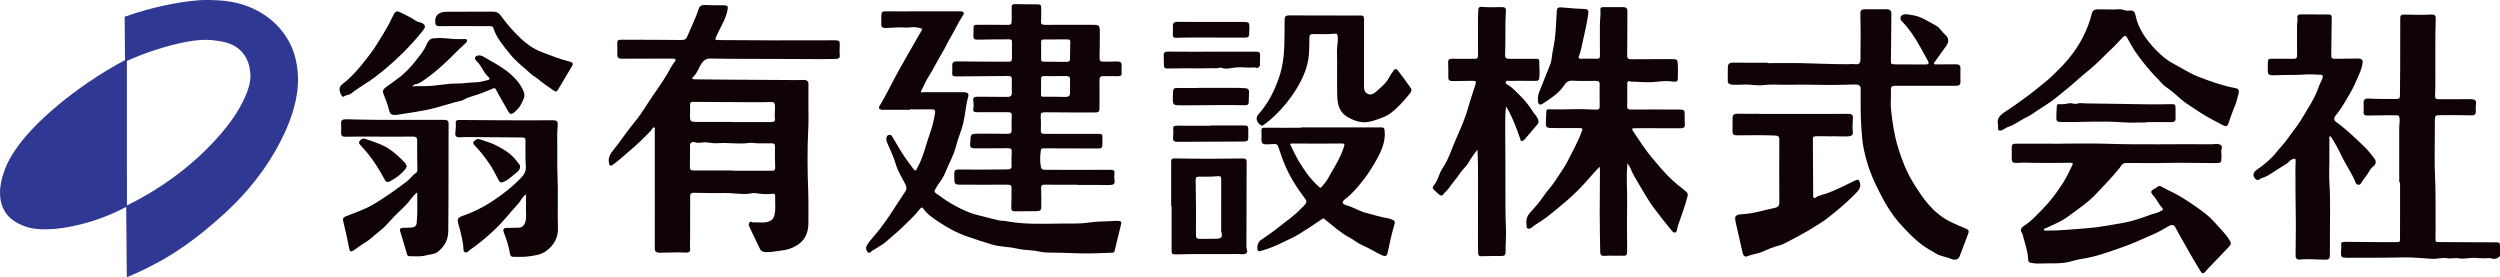 <?xml version="1.0" encoding="UTF-8"?>
<svg id="_レイヤー_2" data-name="レイヤー 2" xmlns="http://www.w3.org/2000/svg" viewBox="0 0 603.91 67">
  <defs>
    <style>
      .cls-1 {
        fill: #2f3993;
      }

      .cls-1, .cls-2 {
        stroke-width: 0px;
      }

      .cls-2 {
        fill: #0f0305;
      }
    </style>
  </defs>
  <g id="_レイヤー_1-2" data-name="レイヤー 1">
    <g>
      <g>
        <path class="cls-1" d="m30.65,14.26c-7.12,3.8-12.44,7.7-16.1,10.69C3.37,34.1,1.46,40.04.86,41.82c-.86,2.55-1.69,6.79.81,9.98,1.35,1.72,3.31,2.47,4.29,2.85,1.01.39,4.24,1.49,11.54,0,3.2-.65,7.91-1.95,13.15-4.75V14.26Z"/>
        <path class="cls-1" d="m71.98,18.3c-.19-3.95-1.34-6.54-1.61-7.13-1.11-2.42-2.51-4.02-2.95-4.51-1.02-1.13-2.85-2.87-5.64-4.28C57.44.19,53.29.06,50.77,0c-1.62-.03-3.02.06-4.56.24-3.51.4-9.02,1.33-16.1,3.8l.09,10.89c4.45-2.05,8.35-3.26,11.18-4,5.69-1.48,8.43-1.39,10.2-1.19,1.98.23,4.26.52,6.17,2.14,2.25,1.9,2.56,4.44,2.68,5.46.2,1.65,0,3.55-1.61,6.89-1.04,2.16-2.81,5.23-6.71,9.5-2.56,2.8-6.07,6.15-10.74,9.5-2.72,1.95-6.29,4.23-10.74,6.41l-.33-21.28.33,38.62c2.96-1.22,6.69-2.98,10.74-5.46.86-.53,4.83-3,9.66-7.13,3.16-2.7,7.84-6.75,12.35-13.07,5.01-7.02,6.84-12.71,7.25-14.02,1.3-4.19,1.44-6.99,1.34-9.03Z"/>
      </g>
      <g>
        <path class="cls-2" d="m158.17,45.62c0-4.76,0-9.51,0-14.27,0-.19.2-.5-.19-.56-.31-.05-.38.21-.5.42-.36.6-.96,1.05-1.45,1.57-1.68,1.77-3.57,3.37-5.46,4.97-.79.66-1.52,1.36-2.42,1.94-.2.13-.32.38-.62.31-.35-.08-.37-.39-.42-.62-.27-1.21.29-2.24,1.1-3.2,1.64-1.94,2.92-4.08,4.55-6.02,1.48-1.75,2.71-3.62,3.91-5.49,1.51-2.36,3.25-4.62,4.65-7.03.54-.92.96-1.87,1.66-2.73.44-.53.16-.77-.61-.76-4.01.02-8.02,0-12.04.03-.87,0-1.23-.21-1.21-.94.03-.87,0-1.73-.01-2.6-.02-.95.09-1.05,1.24-1.05,4.75.02,9.49.01,14.24.07.87.01,1.2-.26,1.46-.91.9-2.24,2.05-4.4,2.75-6.7.16-.52.66-.89,1.51-.84,1.47.08,2.94.05,4.41.06,1.07,0,1.19.22,1.04,1.07-.4,2.33-1.82,4.34-2.76,6.5-.33.75-.27.84.7.84,4.54.02,9.07.06,13.61.07,4.76,0,9.52-.01,14.28-.02,1.1,0,1.28.14,1.27,1.05-.01.84-.1,1.68,0,2.51.08.69-.25.93-.98.94-1.39.02-2.79.07-4.18.05-3.1-.05-6.2,0-9.3-.04-5.54-.05-11.09.02-16.63-.1-1.17-.02-1.72.36-2.25,1.13-.76,1.09-1.05,2.39-2.12,3.35-.38.34-.08.54.42.54,2.4.02,4.8.05,7.2.07,5.7.04,11.4.07,17.1.11.66,0,1.33-.02,1.99-.03.99,0,1.2.42,1.19,1.09,0,1.48-.02,2.97-.02,4.45,0,2.02.08,4.03-.02,6.05-.26,5.02-.22,10.05-.03,15.07.1,2.63.05,5.25.05,7.87,0,1.84-.47,3.7-2.2,5.02-1.18.9-2.62,1.47-4.25,1.64-1.29.14-2.54.47-3.88.4-.74-.04-1.12-.3-1.36-.77-.88-1.78-1.73-3.58-2.57-5.38-.16-.33-.27-.66.05-1.02.37-.41.64.03.93,0,1.15-.09,2.29.18,3.47-.15.95-.27,1.39-.8,1.57-1.47.44-1.59.15-3.23.21-4.85.01-.28-.13-.52-.76-.44-1.28.16-2.59.05-3.88-.16-.63-.1-1.3.1-1.93.16-1.93.16-3.8-.25-5.7-.2-2.47.06-4.94-.02-7.41-.05-.77,0-.85.43-.85.9-.01,3.21-.03,6.43-.01,9.64,0,1.03-.1,2.06.02,3.09.06.52-.35.86-.98.82-2.1-.13-4.19.02-6.28.03-1.04,0-1.3-.36-1.3-1.07,0-3.08,0-6.16.01-9.24,0-1.71,0-3.42,0-5.12,0,0,.01,0,.02,0Zm18.8-4.45s0,.05,0,.08c3.11,0,6.22-.01,9.33,0,.72,0,.99-.14.96-.81-.08-1.68-.09-3.36-.05-5.03.02-.67-.29-.82-.99-.79-.97.03-1.94,0-2.9.01-.81,0-1.66-.21-2.41-.1-2.44.36-4.86-.13-7.29.06-.98.08-2.01-.08-3-.2-.92-.11-1.79.33-2.73-.02-.5-.19-1.19,0-1.2.65-.03,1.81,0,3.62-.03,5.43,0,.54.25.73.9.73,3.14-.02,6.28,0,9.42,0Zm.13-11.7s0,.01,0,.02c3.04,0,6.08,0,9.12,0,.6,0,1.05-.15.98-.67-.15-1.18.11-2.35-.02-3.52-.05-.47-.23-.68-.87-.66-1.53.06-3.06.06-4.59.05-4.74-.02-9.48-.03-14.22-.08-.58,0-.8.13-.8.59,0,1.03,0,2.06-.02,3.09-.01.91.26,1.16,1.39,1.16,3.01,0,6.02,0,9.03,0Z"/>
        <path class="cls-2" d="m393.15,39.46c-.36,3.15-.05,6.12-.09,9.1-.05,3.72-.07,7.45,0,11.17.05,2.68-.14,1.93-2.54,2.04-.93.04-1.88-.06-2.8.03-.89.09-1.16-.24-1.17-.88-.05-3.2-.11-6.41-.12-9.61,0-3.41.04-6.83.06-10.24,0-.22-.04-.44-.08-.8-.69.74-1.3,1.36-1.86,2.02-1.96,2.31-4.08,4.52-6.47,6.53-1.53,1.29-3.05,2.58-4.67,3.8-1.13.85-2.42,1.5-3.48,2.4-.23.19-.5.28-.82.2-.38-.1-.33-.38-.34-.63-.02-.31-.06-.61-.06-.92,0-.83.19-1.5.87-2.26,1.09-1.23,2.24-2.45,3.14-3.82.87-1.32,2.05-2.5,2.91-3.84,1.08-1.69,2.32-3.32,3.19-5.08,1.16-2.33,2.46-4.62,3.33-7.06.16-.44.21-.67-.51-.67-2.35.02-4.71,0-7.06-.02-.56,0-1.14-.14-1.15-.71-.01-1.12.06-2.23.11-3.35.02-.39.25-.47.72-.46,1.93.04,3.86.04,5.79-.02,1.8-.06,3.6.03,5.4.1.77.03.99-.2.98-.81-.03-1.79-.04-3.58-.01-5.37,0-.6-.28-.77-.95-.77-1.87.02-3.75.07-5.61-.04-1.1-.06-1.6.48-1.99,1.08-1.24,1.91-3.22,3.18-5.2,4.47-.22.14-.51.31-.83.16-.31-.15-.24-.44-.29-.68-.29-1.54.54-2.88,1.07-4.28.58-1.51,1.17-3.02,1.8-4.52.5-1.2.44-2.48.72-3.71.7-3.11.72-6.26.92-9.41.04-.7.41-.87,1.14-.82,1.79.14,3.58.34,5.37.37,1.11.02,1.19.47,1.1,1.16-.28,2.11-.77,4.2-1.24,6.28-.3,1.32-.49,2.65-1.01,3.92-.19.45-.08.72.64.69,1.17-.05,2.34-.05,3.51-.01.67.02.93-.11.92-.73-.04-2.52-.02-5.03-.01-7.55,0-1.2.22-2.4.12-3.6-.04-.43.19-.6.71-.59,1.57.02,3.14.02,4.7,0,.88-.01,1.11.31,1.11,1.03-.04,3.58,0,7.15-.05,10.73,0,.72.41.84,1.1.83,3.14-.02,6.28-.03,9.43-.04,1.55,0,1.65.05,1.7,1.35.04,1.06.05,2.13,0,3.19-.03.56.05,1.08-1.19.89-1.28-.2-2.68-.1-4.05.06-1.69.2-3.45.08-5.16-.02-.37-.02-.78.06-1.22-.11-.49-.19-.59.32-.6.65-.02.87,0,1.74,0,2.6,0,.92.03,1.85-.02,2.77-.04.63.24.81.98.81,3.81-.03,7.63-.01,11.44,0,1.37,0,1.48.11,1.47,1.24,0,.78,0,1.57.05,2.35.04.67-.25.95-1.1.94-3.61-.03-7.23,0-10.84-.03-.87,0-.97.13-.54.76,1.51,2.21,2.9,4.49,4.67,6.55,1.27,1.48,2.5,2.98,3.88,4.38,1.25,1.27,2.68,2.41,4.12,3.54.51.4.57.73.45,1.24-.57,2.29-1.43,4.52-2.2,6.77-.16.45-.24.93-.36,1.39-.07.24-.14.53-.48.59-.3.05-.49-.17-.65-.34-1.41-1.63-2.67-3.34-3.99-5.02-1.63-2.07-2.84-4.31-4.16-6.5-.69-1.14-1.39-2.32-1.88-3.55-.16-.4-.44-.77-.74-1.31Z"/>
        <path class="cls-2" d="m260.21,44.62c-2.57,0-5.14.02-7.71-.01-.7,0-1.03.08-1,.77.07,1.48.03,2.96.04,4.45,0,.98-.19,1.16-1.35,1.18-1.63.02-3.27,0-4.9.04-.8.02-1.02-.26-1-.91.06-1.58.04-3.17.06-4.75,0-.58-.22-.78-.99-.78-3.88.04-7.75-.01-11.63,0-.82,0-1.15-.22-1.17-.9-.02-.67-.07-1.34-.03-2.01.04-.58.34-.76,1.01-.75,1.89.03,3.79.03,5.68.02,2.02,0,4.04-.03,6.06-.05.73,0,1.15-.15,1.09-.91-.08-1.11,0-2.24.03-3.36.02-.62-.16-.87-1.03-.85-2.67.06-5.33,0-8,.03-.78.01-1.01-.3-1.03-.84-.01-.25.05-.5.06-.75.07-1.94.07-1.95,2.34-1.95,2.17,0,4.34,0,6.51.04.82.02,1.14-.19,1.12-.89-.03-1.17,0-2.35.04-3.52.02-.59-.17-.83-.96-.82-2.47.04-4.95-.02-7.42.01-.79,0-1.04-.25-.91-.85.14-.67.06-1.34-.02-2.01-.07-.61.16-.91,1.01-.89,2.38.05,4.76,0,7.14.05.89.02,1.2-.29,1.18-.98-.02-1.12-.04-2.24-.01-3.35.01-.57-.28-.72-.91-.72-4.2.04-8.4.05-12.59.1-.64,0-.94-.16-.91-.71.03-.64.05-1.29.02-1.93-.04-.71.3-1,1.18-.99,3.01.05,6.01.05,9.02.07,1.14,0,2.27-.02,3.41.01.64.02.81-.25.81-.71,0-1.37-.02-2.74,0-4.11.01-.51-.26-.6-.8-.59-2.5.03-5.01,0-7.51.08-.82.03-1.01-.25-1-.81,0-.76.04-1.51.05-2.27,0-.36.24-.51.63-.51,2.22,0,4.45-.03,6.67.01,1.91.04,1.91.08,1.91-1.48,0-.95,0-1.9-.02-2.85,0-.49.23-.7.85-.68,1.8.04,3.61.06,5.41.05.65,0,.89.21.88.74-.03,1.12.05,2.24-.05,3.36-.06.69.24.86.99.86,3.58-.02,7.15,0,10.73-.02,2.47-.01,2.49-.03,2.49,2.03,0,2.01-.02,4.02-.07,6.03-.02.61.23.88.97.86,1.07-.03,2.14,0,3.2-.05.88-.04,1.22.26,1.17.98-.04.61-.04,1.23,0,1.85.04.57-.25.73-.89.72-1.1-.03-2.21.02-3.31-.02-.81-.03-1.16.18-1.15.89.03,2.24,0,4.47,0,6.71,0,1.07-.15,1.2-1.43,1.19-3.91-.01-7.81,0-11.72-.05-.84,0-1.09.21-1.05.91.08,1.17.07,2.35.03,3.53-.02.58.19.78.91.77,4.22-.02,8.43,0,12.65,0,1.33,0,1.33,0,1.32,1.11,0,.59,0,1.18-.03,1.76-.02.46-.24.67-.87.67-4.38-.03-8.75-.03-13.13-.04-.41,0-.78,0-.85.49-.19,1.33-.24,2.65.01,3.99.12.62.51.71,1.09.71,2.47,0,4.95.01,7.42.01,2.77,0,5.55,0,8.32-.01.72,0,1.03.18.94.84-.08.58-.06,1.18.03,1.76.13.85-.32,1.08-1.25,1.07-2.6-.03-5.21-.01-7.81-.01,0-.02,0-.04,0-.06Zm-5.16-35.09s0,0,0,.01c-.97,0-1.94,0-2.9,0-.46,0-.66.12-.65.53.02,1.42,0,2.85,0,4.27,0,.38.16.55.64.55,1.83,0,3.67.02,5.5.06.55.01.82-.17.83-.62.03-1.42.05-2.85.07-4.27,0-.37-.19-.55-.68-.54-.93.02-1.87,0-2.8,0Zm-.12,8.86h0c-.9-.01-1.8,0-2.71-.01-.49,0-.74.12-.73.57.01,1.31-.01,2.63-.02,3.94,0,.31.07.49.57.48,1.77-.02,3.53,0,5.3.05.79.02,1.12-.29,1.13-.88.03-1.15,0-2.29.01-3.44,0-.55-.34-.73-.94-.72-.87.01-1.74,0-2.61,0Z"/>
        <path class="cls-2" d="m219.79,26.53c-2.17,0-4.33,0-6.5,0-.82,0-1.17-.36-.83-.92,1.61-2.65,2.91-5.41,4.39-8.11,1.44-2.62,2.96-5.21,4.44-7.81.44-.78.87-1.56,1.35-2.32.19-.3.2-.41-.23-.53-.74-.2-1.49-.36-2.25-.25-1.04.15-2.06,0-3.09.02-1,.03-2,.12-3,.16-.66.03-1.19-.13-1.18-.8,0-.73-.02-1.45.02-2.18.06-1.06.14-1.06,1.52-1.05,2.5.03,5,0,7.5,0,3.33,0,6.66.02,10,0,.83,0,1.1.35.74.89-1.17,1.74-1.98,3.62-3.05,5.4-.71,1.19-1.26,2.45-1.97,3.63-1.18,1.95-2.14,3.99-3.38,5.92-.68,1.07-1.13,2.24-1.74,3.35-.31.56.4.35.67.35,3.21,0,6.41,0,9.62,0,.89,0,1.27.31,1.07,1.02-.59,2.15-.7,4.37-1.22,6.53-.45,1.85-1.29,3.64-1.73,5.49-.53,2.21-1.75,4.19-2.56,6.3-.4,1.04-1.09,2.03-1.77,2.97-.29.41-.5.85-.75,1.26-.39.62.39.93.81,1.24,1.69,1.28,3.51,2.42,5.49,3.36,1.2.57,2.4,1.1,3.76,1.44,1.82.46,3.62.96,5.46,1.36.59.13,1.2.08,1.78.19,4.48.85,9.04.6,13.57.56,2.05-.02,4.16.09,6.15-.22,2.11-.33,4.21-.25,6.31-.41.36-.03.74-.03,1.1,0,.47.03.64.31.56.65-.53,2.21-1.09,4.42-1.61,6.63-.1.44-.45.4-.82.41-2.8.11-5.6.23-8.4.12-2.33-.09-4.65-.16-6.98-.17-1.29,0-2.55-.43-3.86-.53-1.19-.09-2.4-.16-3.54-.43-1.96-.46-4.05-.4-5.94-.96-2.05-.6-4.08-1.27-6.1-1.97-2.65-.93-4.97-2.24-7.15-3.72-1.24-.84-2.53-1.7-3.34-2.91-.33-.49-.55-.43-.89,0-1.35,1.73-3.03,3.24-4.65,4.8-1.08,1.04-2.29,1.96-3.38,2.97-.85.79-2,1.37-3.02,2.04-.08.05-.17.08-.26.12-.43.18-.72.96-1.24.52-.49-.41-.59-1.17-.22-1.74.51-.8,1.13-1.55,1.77-2.28,2.11-2.42,3.82-5.03,5.5-7.67.64-1,1.31-2,1.97-2.99.4-.61.33-1.13-.02-1.8-.86-1.61-1.83-3.19-2.33-4.94-.42-1.48-1.11-2.91-1.73-4.35-.27-.63-.63-1.24-.47-1.93.07-.29.19-.58.65-.66.46-.08.6.2.74.43.64,1.04,1.24,2.09,1.87,3.13.98,1.64,2.13,3.19,3.3,4.74.1.13.22.31.46.27.23-.04.24-.24.32-.39,1.59-2.79,2.17-5.85,3.24-8.78.55-1.53.9-3.09,1.16-4.67.11-.65-.09-.92-.94-.9-1.7.04-3.41.01-5.11.01,0,.03,0,.06,0,.08Z"/>
        <path class="cls-2" d="m426.97,15.25c2.84,0,5.68-.06,8.52.01,3.58.09,7.16.25,10.74.25.59,0,1.18-.09,1.79-.01.99.13,1.38-.19,1.4-1.07.03-2.17.04-4.34.04-6.52,0-1.54-.04-3.08-.06-4.61-.01-.84.27-1.07,1.27-1.07,1.64,0,3.28.03,4.92,0,.9-.02,1.3.31,1.3,1.03-.03,3.72-.06,7.43-.11,11.15-.02,1.11-.05,1.12,1.28,1.14,2.34.02,4.67,0,7.01.03.84,0,.99-.27.65-.88-1.27-2.23-2.39-4.52-3.9-6.65-.72-1.02-1.49-1.99-2.39-2.9-.32-.32-.47-.79-.24-1.19.28-.49.97-.58,1.48-.5,1.14.16,2.25.29,3.37.79,1.26.56,2.37,1.29,3.57,1.9.97.49,1.4,1.45,2.17,2.13,1.82,1.6.26,2.84-.61,4.14-.6.89-1.27,1.75-1.87,2.63-.39.58.17.51.56.51,1.5,0,3.01,0,4.51-.03.85-.02,1.23.24,1.21.97-.04,1.09-.01,2.18,0,3.27,0,.63-.22.95-1.1.95-4.81-.02-9.63.03-14.44,0-.98,0-1.33.18-1.27,1.07.11,1.53-.14,3.08.03,4.6.33,3.16.79,6.3,1.75,9.39.89,2.9,1.99,5.73,3.62,8.36,2.26,3.65,4.64,7.31,9.12,9.51,1.16.57,2.36,1.08,3.57,1.56.64.25.84.57.63,1.12-.72,1.88-1.4,3.77-2.14,5.64-.28.73-1.11.98-2.12.54-1.2-.53-2.6-.6-3.71-1.34-.42-.28-.89-.55-1.35-.81-2.72-1.52-4.68-3.63-6.69-5.76-2.78-2.94-4.56-6.27-6.22-9.7-1.5-3.09-2.56-6.26-3.16-9.54-.27-1.48-.34-3-.46-4.51-.24-3.16-.15-6.32-.17-9.47,0-.69-.48-.99-1.29-.97-2.55.05-5.11.15-7.65.1-3-.06-6-.08-8.99-.04-1.86.03-3.71-.15-5.59.09-1.37.18-2.82-.14-4.23-.14-1.09,0-2.17.12-3.27.03-.76-.06-1.09-.31-1.08-.93.01-1.12-.02-2.24.02-3.36.02-.67.35-1.04,1.29-1.03,2.77.05,5.54.02,8.32.02,0,.04,0,.08,0,.12Z"/>
        <path class="cls-2" d="m497.92,34.7c3.58,0,7.15-.1,10.72.02,8.51.28,17.02.05,25.53.13.75,0,1.6-.27,2.24.18.68.48.04,1.16.17,1.75.08.35.04.72.04,1.09.01,1.53.01,1.53-1.87,1.52-4.08-.02-8.16-.12-12.23-.02-2.96.07-5.92-.03-8.88,0-1.05,0-1.25.72-1.61,1.18-1.64,2.08-3.55,3.97-5.36,5.95-2.14,2.34-4.83,4.13-7.44,6.03-1.5,1.09-3.26,1.72-4.91,2.55-.21.1-.71.07-.55.46.11.29.47.15.71.16,3.19.02,6.34-.32,9.51-.55,2.9-.21,5.72-.78,8.56-1.25,2.32-.39,4.57-1.15,6.76-1.97.95-.35,2-.49,2.87-1.04.34-.21.38-.4.18-.61-.94-.98-1.39-2.2-2.32-3.18-.61-.65-.48-1.06.35-1.48.28-.14.56-.31.79-.5.26-.22.59-.24.82-.11,1.71.95,3.53,1.72,5.19,2.75,1.21.75,2.41,1.55,3.54,2.35,1.46,1.04,2.94,2.12,4.09,3.43,1.31,1.5,2.82,2.88,3.82,4.58.37.63.33.92-.22,1.5-1.17,1.22-2.31,2.47-3.51,3.67-.79.78-1.53,1.6-2.26,2.41-.5.55-.77.31-1.03-.12-.89-1.46-1.78-2.91-2.63-4.39-.99-1.72-1.94-3.45-2.91-5.17-.17-.3-.33-.61-.49-.92-.45-.87-.92-.94-1.88-.39-1.2.69-2.4,1.42-3.7,1.95-1.86.76-3.64,1.64-5.5,2.38-1.27.5-2.61.94-3.92,1.4-2.06.72-4.12,1.42-6.33,1.85-1.17.23-2.4.38-3.52.73-2.73.86-5.54.5-8.32.64-.59.03-1.19-.07-1.78-.16-.77-.11-.72-.73-.74-1.14-.08-1.72-.71-3.35-1.12-5.01-.09-.38-.16-.79-.38-1.12-.47-.69-.13-1.26.46-1.63,1.75-1.09,3.03-2.55,4.39-3.92,2.03-2.04,3.72-4.3,5.19-6.65.83-1.32,1.46-2.74,2.16-4.12.19-.37.12-.61-.53-.6-2.77.04-5.54.09-8.31.03-1.53-.03-3.06-.1-4.59.01-.8.06-1.24-.22-1.21-.97.04-.95.01-1.9,0-2.85-.01-.6.29-.83,1.03-.83,3.64.02,7.28.01,10.92.01,0,0,0,0,0,0Z"/>
        <path class="cls-2" d="m579.57,44.07c0-4.39,0-8.79,0-13.18,0-.81.18-1.6.07-2.42-.08-.57-.34-.64-.86-.63-2.24.02-4.47,0-6.7.07-.84.03-1.17-.17-1.12-.88.05-.75,0-1.51,0-2.26,0-.64.32-1,1.13-.96,2.2.11,4.4.09,6.6.11.73,0,1.05-.13,1.05-.76.01-2.55.06-5.09.06-7.64.01-3.75,0-7.5.01-11.25,0-.55.28-.76.99-.75,2.07,0,4.14.15,6.22,0,1.17-.08,1.39.16,1.36,1.15-.14,4.17-.07,8.35-.09,12.52,0,2.01.03,4.02-.06,6.02-.02.54.21.77.86.76,2.51-.02,5.01,0,7.52-.02,1.33-.01,1.65.29,1.49,1.38-.08.52-.03,1.06-.03,1.59,0,.61-.16.97-1.08.94-2.43-.07-4.87-.04-7.31-.04-1.41,0-1.49.06-1.5,1.27-.02,1.73-.03,3.47-.03,5.21,0,2.57-.07,5.15.05,7.72.22,4.72.12,9.44.15,14.16,0,.42-.02.84-.02,1.26-.02,1.07,0,1.04,1.24,1.04,4.54,0,9.07.04,13.61.06.55,0,.71.25.72.63.02.87.03,1.73,0,2.6-.01.37-1.17.95-1.71.74-.68-.26-1.3-.14-1.97-.12-.96.03-1.92-.11-2.87-.1-1.11.02-2.35.31-3.31.12-1.04-.2-1.95.16-2.97-.04-1.06-.21-2.31.22-3.5.16-2.26-.12-4.5-.4-6.79-.35-4.58.1-9.16.07-13.73.09-1.41,0-1.56-.11-1.55-1.28,0-.64.16-1.27.04-1.92-.09-.47.33-.66.81-.65,2.83.01,5.67.05,8.5.07,1.44,0,2.87-.02,4.31,0,.61,0,.6-.31.6-.67,0-1.9.01-3.8.01-5.71,0-2.69,0-5.37,0-8.06-.07,0-.13,0-.2,0Z"/>
        <path class="cls-2" d="m562.69,32.97c0,1.92,0,3.84,0,5.77,0,1.87-.1,3.75.02,5.62.3,4.5.07,9,.12,13.51.01,1.31,0,2.63-.02,3.94-.01.58-.2.93-1.12.92-2.03,0-4.06-.25-6.09-.03-.83.09-1.07-.39-1.07-.93,0-3.52.12-7.04.03-10.56-.06-2.8-.04-5.59-.06-8.39,0-1.28-.04-2.57.04-3.85.05-.85-.25-.69-.93-.43-.57.22-.73.69-1.2.97-1.52.91-2.96,1.92-4.47,2.85-.7.43-1.63.56-2.29,1.07-.18.14-.44.07-.64-.07-.9-.64-.86-1.64.08-2.29,1.8-1.25,3.5-2.64,4.77-4.25.96-1.21,2.1-2.32,2.96-3.61.97-1.44,2.17-2.78,3.05-4.27,1.56-2.66,3.36-5.22,4.31-8.11.24-.72.7-1.36.89-2.11.12-.5-.06-.64-.49-.66-1.4-.07-2.8-.15-4.22-.04-.98.08-2,.09-3,.08-1.49,0-2.97.06-4.45.09-.8.01-1.05-.29-1.08-.8-.05-.86,0-1.73.02-2.6,0-.53.4-.61.95-.61,1.7.02,3.41-.01,5.11.03.75.02.99-.18.98-.81-.03-2.41-.01-4.82-.01-7.22,0-.67.21-1.32.08-2.01-.08-.42.24-.7.77-.7,2.27,0,4.55,0,6.82.03.72,0,.72.44.71.89-.05,2.85-.08,5.71-.11,8.56-.01,1.25,0,1.26,1.55,1.25,1.59-.01,3.19-.03,4.78-.07.87-.02,1.34.24,1.25,1.02-.13,1.12-.55,2.15-1.02,3.2-.58,1.29-1.1,2.6-1.83,3.85-1.14,1.94-2.19,3.93-3.67,5.71-.57.68-.38,1.2.18,1.6,2.39,1.7,4.4,3.71,6.48,5.66,1.03.96,1.89,2.06,2.72,3.15.48.63.39,1.35-.32,1.9-.46.35-.76.79-1,1.23-.55,1.01-1.41,1.86-1.97,2.87-.1.18-.28.33-.55.31-.32-.02-.58-.15-.68-.42-.79-2.13-2.2-4.04-3.2-6.1-.85-1.76-1.74-3.52-2.87-5.17-.09,0-.19.02-.28.03Z"/>
        <path class="cls-2" d="m363.8,25.74c-.23,2.02-.21,3.95-.19,5.89.02,2.66.03,5.31.04,7.97.01,3.41.02,6.82.01,10.23,0,1.93.06,3.85.13,5.77.06,1.78-.12,3.58-.1,5.37,0,.57-.22.88-.98.87-1.6-.01-3.21,0-4.81.06-.67.02-.81-.29-.83-.71-.04-.78-.05-1.56-.05-2.35,0-5.23.02-10.45.02-15.68,0-2.32,0-4.63-.15-7.03-.71,1.02-1.53,2.01-2.11,3.08-.53.97-1.46,1.69-2.07,2.61-.87,1.3-1.94,2.5-2.84,3.78-.36.51-.91.87-1.25,1.39-.18.28-.59.32-.87.1-.52-.42-.99-.87-1.46-1.33-.27-.27-.23-.63-.01-.87,1.11-1.26,1.26-2.86,2.16-4.2,1.45-2.14,2.16-4.54,3.16-6.82,1.12-2.58,2.31-5.15,3.05-7.86.52-1.92,1.23-3.81,1.81-5.73.19-.62-.03-.78-.76-.76-1.57.05-3.14.02-4.71.06-.8.02-1.16-.2-1.13-.92.04-1.2-.03-2.41-.04-3.61,0-.54.16-.88.98-.86,1.77.05,3.54-.02,5.31.02.71.01.93-.19.93-.76-.03-2.88-.03-5.76-.02-8.64,0-.84.07-1.68.09-2.51.01-.45.28-.7.81-.65,1.6.16,3.2.07,4.81.06.73,0,1.07.2,1.04.81-.1,1.78-.14,3.57-.12,5.36.02,1.82-.01,3.63-.08,5.45-.02.69.33.88,1.07.87,2.11-.02,4.21,0,6.32,0,.49,0,.89.03.88.55-.04,1.36.16,2.72,0,4.09-.06.55-.3.71-.93.7-2.07-.03-4.15-.02-6.22-.01-.31,0-.7-.13-.9.19-.24.38.14.6.41.76,1.18.68,2.01,1.66,2.92,2.54,1.2,1.15,2.22,2.47,3.09,3.82.46.72,1.15,1.35,1.38,2.18.11.39.08.7-.19,1.02-1.07,1.25-2.12,2.51-3.21,3.75-.12.14-.39.27-.59.27-.36,0-.3-.31-.37-.52-.9-2.57-1.82-5.13-3.23-7.53-.04-.06-.09-.12-.2-.26Z"/>
        <path class="cls-2" d="m424.77,27.53c4.93,0,9.86,0,14.8,0,2.32,0,4.64-.02,6.97-.03.74,0,1.09.26,1.06.91-.05,1.17-.16,2.34-.02,3.52.08.67-.34.99-1.19,1.02-1.47.05-2.94-.06-4.41-.02-1.11.03-2.21-.08-3.34-.01-.69.04-.72.25-.71.69.02,2.17.02,4.35.03,6.52,0,2.26.01,4.53.04,6.79,0,.29-.18.67.2.85.43.21.58-.25.88-.36.78-.29,1.6-.48,2.39-.76,2.3-.83,4.38-1.97,6.54-2.99.9-.43,1.05-.29,1.3.56.36,1.28-.67,2.1-1.43,2.88-2.06,2.11-4.39,4.02-6.79,5.87-.96.74-2.08,1.34-3.11,2.02-1.91,1.25-4.02,2.25-6.04,3.36-.67.37-1.39.76-2.18.96-1.5.37-2.85.98-4.23,1.58-1.05.46-2.28.5-3.35.99-.69.32-1.08-.19-1.21-.75-.56-2.41-1.12-4.82-1.65-7.23-.41-1.86-.2-2.05,2.05-2.2,2.45-.16,4.72-.96,7.08-1.41,1.49-.29,1.37-.94,1.37-1.83-.03-4.93-.03-9.85,0-14.78,0-.69-.26-.9-1.05-.94-3.07-.14-6.13-.05-9.2-.05-.85,0-1.06-.29-1.06-.89,0-1.12,0-2.24.02-3.36.01-.67.37-.99,1.25-.97,1.67.05,3.34.01,5.02.01,0,.02,0,.05,0,.07Z"/>
        <path class="cls-2" d="m314.24,30.77c6.48,0,12.96,0,19.44,0,.68,0,.74.29.79.73.33,2.81-.9,5.29-2.32,7.74-.94,1.63-1.97,3.22-3.18,4.7-1.19,1.47-2.42,2.95-4.02,4.15-.88.66-.83,1.18.26,1.48,1.79.51,3.3,1.52,5.12,1.95,1.56.37,3.05.92,4.66,1.15.53.07,1.05.26,1.53.47.39.17.48.55.38.89-.72,2.38-1.23,4.79-1.74,7.2-.14.66-.61.74-1.3.44-1.59-.71-2.98-1.67-4.6-2.35-1.25-.52-2.26-1.41-3.45-2.05-2.23-1.19-3.93-2.85-5.83-4.33-.33-.26-.34-.2-.64,0-1.86,1.26-3.73,2.51-5.67,3.69-1.1.67-2.33,1.2-3.51,1.78-1.83.9-3.69,1.72-5.73,2.24-.39.1-.49-.02-.59-.19-.33-.54.02-1.95.6-2.37,1.37-.99,2.81-1.9,4.11-2.95,2.03-1.64,4.27-3.12,5.99-5.02.02-.02.05-.04.07-.06,1.3-1.26,1.22-1.34.14-2.77-2.15-2.86-3.87-5.89-5.03-9.13-.33-.93-.66-1.87-.97-2.81-.14-.41-.4-.61-.94-.56-.56.05-1.13.06-1.7.08-1.06.04-1.39-.22-1.39-1.1,0-.76.03-1.51,0-2.27-.03-.53.22-.66.82-.65,2.91.03,5.82.01,8.73.01,0-.02,0-.05,0-.07Zm1.22,3.9s0,0,0,0c-1.1,0-2.2,0-3.3,0-.23,0-.62-.05-.43.35.31.64.63,1.29.94,1.93.79,1.63,1.78,3.19,2.85,4.7.91,1.3,2,2.5,3.24,3.61.12.11.28.14.41-.02.51-.64,1.13-1.25,1.51-1.94,1.42-2.56,3.09-5.03,3.95-7.79.2-.64.3-.87-.67-.85-2.83.05-5.66.02-8.49.02Z"/>
        <path class="cls-2" d="m127.05,46.98c-1.02.65-1.21,1.53-1.82,2.18-1.89,2.02-3.51,4.2-5.55,6.14-1.57,1.49-3.2,2.91-4.98,4.22-.52.38-1.08.73-1.53,1.16-.24.22-.43.32-.75.27-.37-.07-.45-.35-.45-.59-.06-1.83-.54-3.6-.99-5.37-.11-.44-.27-.87-.35-1.3-.13-.64-.06-1.12.86-1.44,2.62-.9,5.08-2.1,7.3-3.55,2.66-1.74,5.14-3.69,7.24-5.92.7-.75,1.06-1.58.99-2.61-.14-2.09-.08-4.19-.08-6.28,0-.5-.17-.67-.81-.68-4.21-.01-8.43-.07-12.64-.1-.76,0-1.54-.03-2.29.05-.86.1-1.24-.25-1.22-.86.03-.91.23-1.82.11-2.75-.05-.38.29-.58.79-.57,2.84.03,5.68.05,8.51.06,2.13.01,4.26.03,6.39.03,2.63,0,5.27-.02,7.9-.02.75,0,1.1.32,1.05.95-.24,2.65-.06,5.3-.11,7.95-.05,2.52.11,5.04.13,7.56.02,2.2-.02,4.4-.02,6.6,0,1,.03,2.01.05,3.01.05,2.25-.91,4.15-2.95,5.59-1.21.86-2.83,1.05-4.36,1.25-1.08.14-2.19.06-3.29.09-.61.02-.9-.19-.98-.72-.27-1.75-.83-3.44-1.47-5.11-.35-.92-.07-1.21,1.07-1.18.86.02,1.74-.02,2.6-.05.91-.03,1.28-.74,1.5-1.38.3-.9.14-1.83.16-2.75.02-1.23,0-2.46,0-3.86Z"/>
        <path class="cls-2" d="m100.77,46.47c-1.04.83-1.55,1.74-2.25,2.53-.99,1.12-2.16,2.14-3.22,3.22-1.19,1.2-2.21,2.56-3.58,3.59-1.26.95-2.3,2.1-3.74,2.92-.86.49-1.63,1.17-2.49,1.71-.74.47-.97.38-1.13-.38-.22-1.05-.41-2.1-.64-3.14-.26-1.21-.54-2.41-.84-3.61-.14-.54.1-.82.67-1.05,2.13-.87,4.35-1.6,6.32-2.71,1.54-.87,2.99-1.85,4.44-2.83,1.34-.91,2.58-1.89,3.88-2.83.87-.63,1.38-1.55,2.33-2.13.3-.18.3-.6.3-.94-.03-2.32-.07-4.64-.05-6.96,0-.69-.37-.88-1.08-.87-1.37.02-2.73.03-4.1.03-1.9,0-3.8-.02-5.69-.02-2.14,0-4.27-.03-6.4.03-.89.02-1.11-.3-1.1-.93.02-.76.06-1.51,0-2.27-.06-.79.36-1.04,1.24-1.02,2.57.06,5.14.13,7.71.14,5.31.02,10.62.02,15.94.01.76,0,1.07.23,1.07.89-.03,8.71.02,17.41-.08,26.12-.02,1.89-.89,3.65-2.65,4.95-.72.53-1.79.51-2.69.76-1.23.35-2.57.23-3.87.22-.44,0-.64-.11-.75-.49-.53-1.87-1.11-3.73-1.67-5.6-.17-.56.15-.77.78-.78.7-.01,1.4-.02,2.1-.09.68-.06,1.06-.44,1.12-1,.27-2.44.11-4.88.13-7.48Z"/>
        <path class="cls-2" d="m509.72,2.27c1,.18,2.27-.3,3.51.2.11.05.69.16,1.04.1,1.26-.19,1.46.47,1.63,1.28.64,3.06,2.45,5.64,4.74,8.05,1.28,1.35,2.73,2.62,4.4,3.49,2.03,1.05,3.87,2.34,6.08,3.18,2.9,1.1,5.78,2.16,8.9,2.72.72.13.92.57.78,1.14-.29,1.2-.58,2.4-1.09,3.56-.54,1.25-.94,2.55-1.4,3.83-.24.67-.62.81-1.31.44-1.9-1.04-3.91-1.98-5.64-3.17-1.54-1.06-3.24-1.99-4.64-3.25-1.15-1.04-2.37-2.07-3.69-2.98-.62-.42-.99-1.01-1.5-1.51-2.17-2.13-4.02-4.44-5.7-6.85-.73-1.05-1.3-2.18-1.92-3.28-.38-.68-.66-.74-1.16-.17-1.72,1.95-3.72,3.71-5.56,5.57-1.66,1.68-3.62,3.1-5.37,4.69-1.55,1.41-3.22,2.73-4.86,4.06-1.23,1-2.59,1.93-3.99,2.79-1.21.74-2.28,1.65-3.61,2.26-1.47.67-2.64,1.73-4.23,2.22-.58.18-.96.6-1.51.8-.61.22-.98.12-.99-.49,0-.31.07-.62,0-.92-.27-1.37.4-2.18,1.74-3.04,1.9-1.21,3.7-2.55,5.51-3.87,1.41-1.03,2.71-2.15,4.06-3.22,1.34-1.06,2.56-2.29,3.76-3.51,2.27-2.3,4.13-4.81,5.51-7.53.9-1.79,1.64-3.65,2.09-5.56.17-.75.65-1.1,1.6-1.05.87.05,1.74.01,2.83.01Z"/>
        <path class="cls-2" d="m329.49,12.01c0,2.99,0,5.98,0,8.97,0,.72.23,1.4.96,1.72.71.31,1.36-.04,1.92-.52,1.34-1.15,2.68-2.29,3.38-3.82.22-.48.63-.84.87-1.31.23-.45.74-.44,1.03-.06,1.09,1.41,2.14,2.84,3.15,4.29.39.56-.07,1.12-.41,1.53-1.36,1.66-2.78,3.29-4.61,4.63-.81.6-1.78.96-2.73,1.29-1.22.43-2.47.89-3.88.79-1.27-.09-2.34-.54-3.36-1.09-2.42-1.31-2.74-3.33-2.79-5.52-.08-3.5.04-7-.06-10.49-.03-1.26.36-2.5.15-3.77-.07-.45-.12-.59-.76-.51-1.69.19-3.38.08-5.07.08-.76,0-.98.22-.98.82-.02,1.34,0,2.68-.1,4.02-.24,3.24-1.58,6.15-3.37,8.96-1.29,2.03-2.84,3.92-4.61,5.65-.92.9-1.93,1.8-3.05,2.56-.29.2-.48.14-.75-.09-1.01-.83-1.17-1.71-.3-2.69,2.3-2.58,3.7-5.49,4.79-8.56,1.21-3.4,1.38-6.87,1.38-10.37,0-1.28.04-2.57.03-3.85,0-.65.24-.95,1.11-.95,4.55.03,9.09.02,13.64.03,1.17,0,2.33.02,3.5-.01.71-.02.94.23.93.8-.02,2.49,0,4.98,0,7.47,0,0,0,0,0,0Z"/>
        <path class="cls-2" d="m282.91,49.82c0-3.61,0-7.21,0-10.82,0-.45.13-.74.79-.73,3.02.05,6.05.08,9.07.08,2.46,0,4.93-.03,7.39-.07.73-.01,1,.2.99.83-.04,3.38-.02,6.76-.03,10.14,0,3.49,0,6.98-.03,10.48,0,.51.51,1.12-.11,1.51-.54.34-1.29.12-1.95.12-4.91.06-9.82-.07-14.72.09-1.21.04-1.3-.06-1.29-1.07.01-3.53,0-7.05,0-10.58-.04,0-.08,0-.12,0Zm12.09-1.02s0,0,0,0c0-1.76-.02-3.52,0-5.27.01-.91-.08-1.06-1.17-.95-1.33.14-2.66.09-3.99.09-.82,0-1.03.14-1.01.88.08,4.41.11,8.83.07,13.24,0,.76.32.94,1.08.92,1.23-.02,2.47-.04,3.7-.04,1.32,0,1.65-.32,1.41-1.43-.03-.14-.1-.27-.1-.41,0-2.35,0-4.69,0-7.04Z"/>
        <path class="cls-2" d="m99.24,20.92c1.15-.14,2.31-.13,3.4-.12,2.57.02,5.03-.64,7.58-.61,1.59.02,3.16-.29,4.76-.31.96-.01,1.92-.33,2.87-.54.55-.12.47-.47.19-.7-1.29-1.09-1.62-2.67-2.84-3.79-.39-.36-.71-.9-.19-1.27.46-.32,1.2-.23,1.7.06,2.22,1.31,4.59,2.51,6.48,4.14,1.48,1.27,2.75,2.8,3.38,4.54.37,1.02-.27,2.02-.75,2.96-.35.69-.91,1.28-1.54,1.82-.72.62-1.11.53-1.54-.24-.96-1.75-2.01-3.46-2.93-5.22-.27-.52-.5-.34-.89-.19-1.33.51-2.59,1.12-3.99,1.53-.98.29-2.06.59-2.96,1.13-.16.09-.34.18-.52.22-2.98.64-5.77,1.75-8.79,2.3-1.64.29-3.26.6-4.92.81-.79.1-1.56.31-2.39.33-.8.01-1.18-.37-1.3-.91-.34-1.46-.88-2.86-1.45-4.26-.25-.61-.04-1.05.65-1.56,1.29-.97,2.68-1.85,3.89-2.9,1.17-1.02,2.24-2.13,3.14-3.28.97-1.26,2.07-2.49,2.69-3.94.31-.72.74-1.6,1.73-1.67.89-.07,1.83-.1,2.74-.01,1.45.15,2.89.25,4.35.2.35-.01.81-.14.99.21.16.3-.11.6-.36.82-2.03,1.81-3.81,3.81-5.87,5.61-1.14,1-2.29,1.98-3.55,2.85-.8.55-1.53,1.24-2.63,1.41-.49.08-.61.59-1.11.62Z"/>
        <path class="cls-2" d="m112.63,2.82c2.17,0,4.34.01,6.5,0,.83,0,1.37.3,1.78.87,1.46,2.03,3.12,3.95,5,5.7,1.37,1.28,2.98,2.43,4.88,3.16,2.26.87,4.51,1.77,6.91,2.36.66.16.82.49.5,1.02-1.16,1.93-2.31,3.87-3.45,5.81-.24.4-.53.47-.93.18-1.32-.95-2.73-1.83-3.92-2.88-.51-.45-1.14-.71-1.63-1.17-1.7-1.58-3.63-3.01-5.04-4.78-1.6-1.99-3.33-3.95-4.06-6.34-.11-.36-.4-.43-.74-.43-2.96-.02-5.93-.03-8.89-.03-1.2,0-2.4.02-3.6.03-.4,0-.61-.2-.73-.48-.05-.13-.06-.27-.07-.41q-.21-2.61,2.9-2.59c1.53,0,3.07,0,4.6,0,0,0,0,0,0-.01Z"/>
        <path class="cls-2" d="m82,21.59c.02-.58.33-.99.79-1.33,1.59-1.19,2.87-2.59,4.12-4.04.99-1.15,1.87-2.34,2.77-3.53,1.22-1.63,2.18-3.36,3.23-5.06.84-1.37,1.55-2.8,2.25-4.23.33-.67.79-.79,1.47-.46,1.33.65,2.67,1.29,3.87,2.11.32.22.79.29,1.19.42,1.01.33,1.21.97.63,1.71-1.54,1.97-3.23,3.84-5.04,5.63-2.04,2.01-4.21,3.93-6.56,5.71-1.9,1.45-4.07,2.6-5.92,4.09-.47.38-1.27.29-1.76.73-.19.17-.41-.12-.52-.27-.36-.46-.41-.99-.52-1.48Z"/>
        <path class="cls-2" d="m518.59,29.57c-2,0-4.01.13-5.99-.03-4.98-.39-9.96.04-14.94-.08-.79-.02-.92-.41-.92-.84-.01-1,.07-2.01.11-3.01.01-.26.19-.47.48-.45.8.05,1.65-.02,2.33-.18.85-.21,1.57.36,2.42-.02.31-.14,1.06.02,1.62.02,5,.04,9.99.16,14.99.22,1.86.03,3.72,0,5.58-.04,1.16-.02,1.26.05,1.26,1.01,0,.81,0,1.62.01,2.43,0,.54-.16.91-.96.9-2-.03-4,0-6,0v.07Z"/>
        <path class="cls-2" d="m292.72,12.49c3.57,0,7.14.01,10.71-.01.7,0,.98.23.97.77-.01.81-.06,1.62-.04,2.43.01.48-.57.8-.74.74-.66-.26-1.34-.04-1.96-.08-1.24-.07-2.51-.18-3.82.04-.77.13-1.81.36-2.58.04-.57-.23-.91.08-1.36.07-1.82-.05-3.65.07-5.47.02-2.21-.06-4.41.06-6.62.04-.57,0-.63-.45-.65-.8-.04-.81-.03-1.62-.05-2.43-.02-.64.29-.86,1.09-.85,3.5.04,7.01.02,10.52.02,0,0,0,0,0,0Z"/>
        <path class="cls-2" d="m289.2,21.23c3.26,0,6.53.01,9.79-.01.53,0,1.05.08,1.58.07.72-.02,1.23.28,1.16,1.03-.07.81-.04,1.62-.08,2.43-.02.41-.24.68-.8.67-5.07-.11-10.13.03-15.2.03-2.33,0-2.36-.01-2.33-1.98.04-2.62.01-2.19,2.48-2.21,1.13,0,2.27,0,3.4,0,0,0,0-.01,0-.02Z"/>
        <path class="cls-2" d="m292.5,5.3c2.64,0,5.28,0,7.91,0,1.22,0,1.39.15,1.4,1.17,0,.64-.03,1.28-.07,1.92-.02.46-.26.69-.88.69-4.39-.02-8.78-.01-13.18-.01-1.13,0-2.27.01-3.4.06-.67.03-1-.13-.96-.75.04-.73,0-1.45.01-2.18,0-.63.28-.94,1.15-.93,2.67.05,5.34.02,8.01.02,0,0,0,0,0,0Z"/>
        <path class="cls-2" d="m292.45,30.3c2.63,0,5.26,0,7.9,0,1.02,0,1.22.15,1.19,1.02-.02.67,0,1.34,0,2.01.01.59-.28.86-1.02.86-5.37,0-10.73.03-16.1.07-.79,0-1.09-.24-1.05-.89.05-.73.1-1.46.03-2.18-.06-.64.19-.83.94-.83,2.7.03,5.41.01,8.11.01,0-.02,0-.05,0-.07Z"/>
        <path class="cls-2" d="m98.25,40.18c-.12.24-.19.52-.37.74-.93,1.1-2.09,2.01-3.43,2.75-.91.5-1.2.36-1.64-.48-1.07-2.05-2.33-4.03-3.8-5.9-.63-.8-1.34-1.57-2.03-2.33-.3-.34-.37-.64-.03-.98.32-.33.6-.65,1.23-.44,2.32.75,4.59,1.47,6.51,2.94,1.19.91,2.22,1.86,3.18,2.92.21.24.27.5.39.8Z"/>
        <path class="cls-2" d="m125.64,40.25c0,.55-.33,1.03-.75,1.34-1.02.76-1.82,1.69-3.08,2.28-1.05.49-1.17-.03-1.46-.55-.66-1.18-1.21-2.41-1.98-3.54-1.11-1.63-2.32-3.23-3.74-4.69-.34-.35-.48-.75-.05-1.03.36-.24.61-.66,1.41-.38,1.35.46,2.73.85,3.97,1.49,1.95.99,3.74,2.17,4.93,3.84.28.4.74.73.75,1.24Z"/>
      </g>
    </g>
  </g>
</svg>
